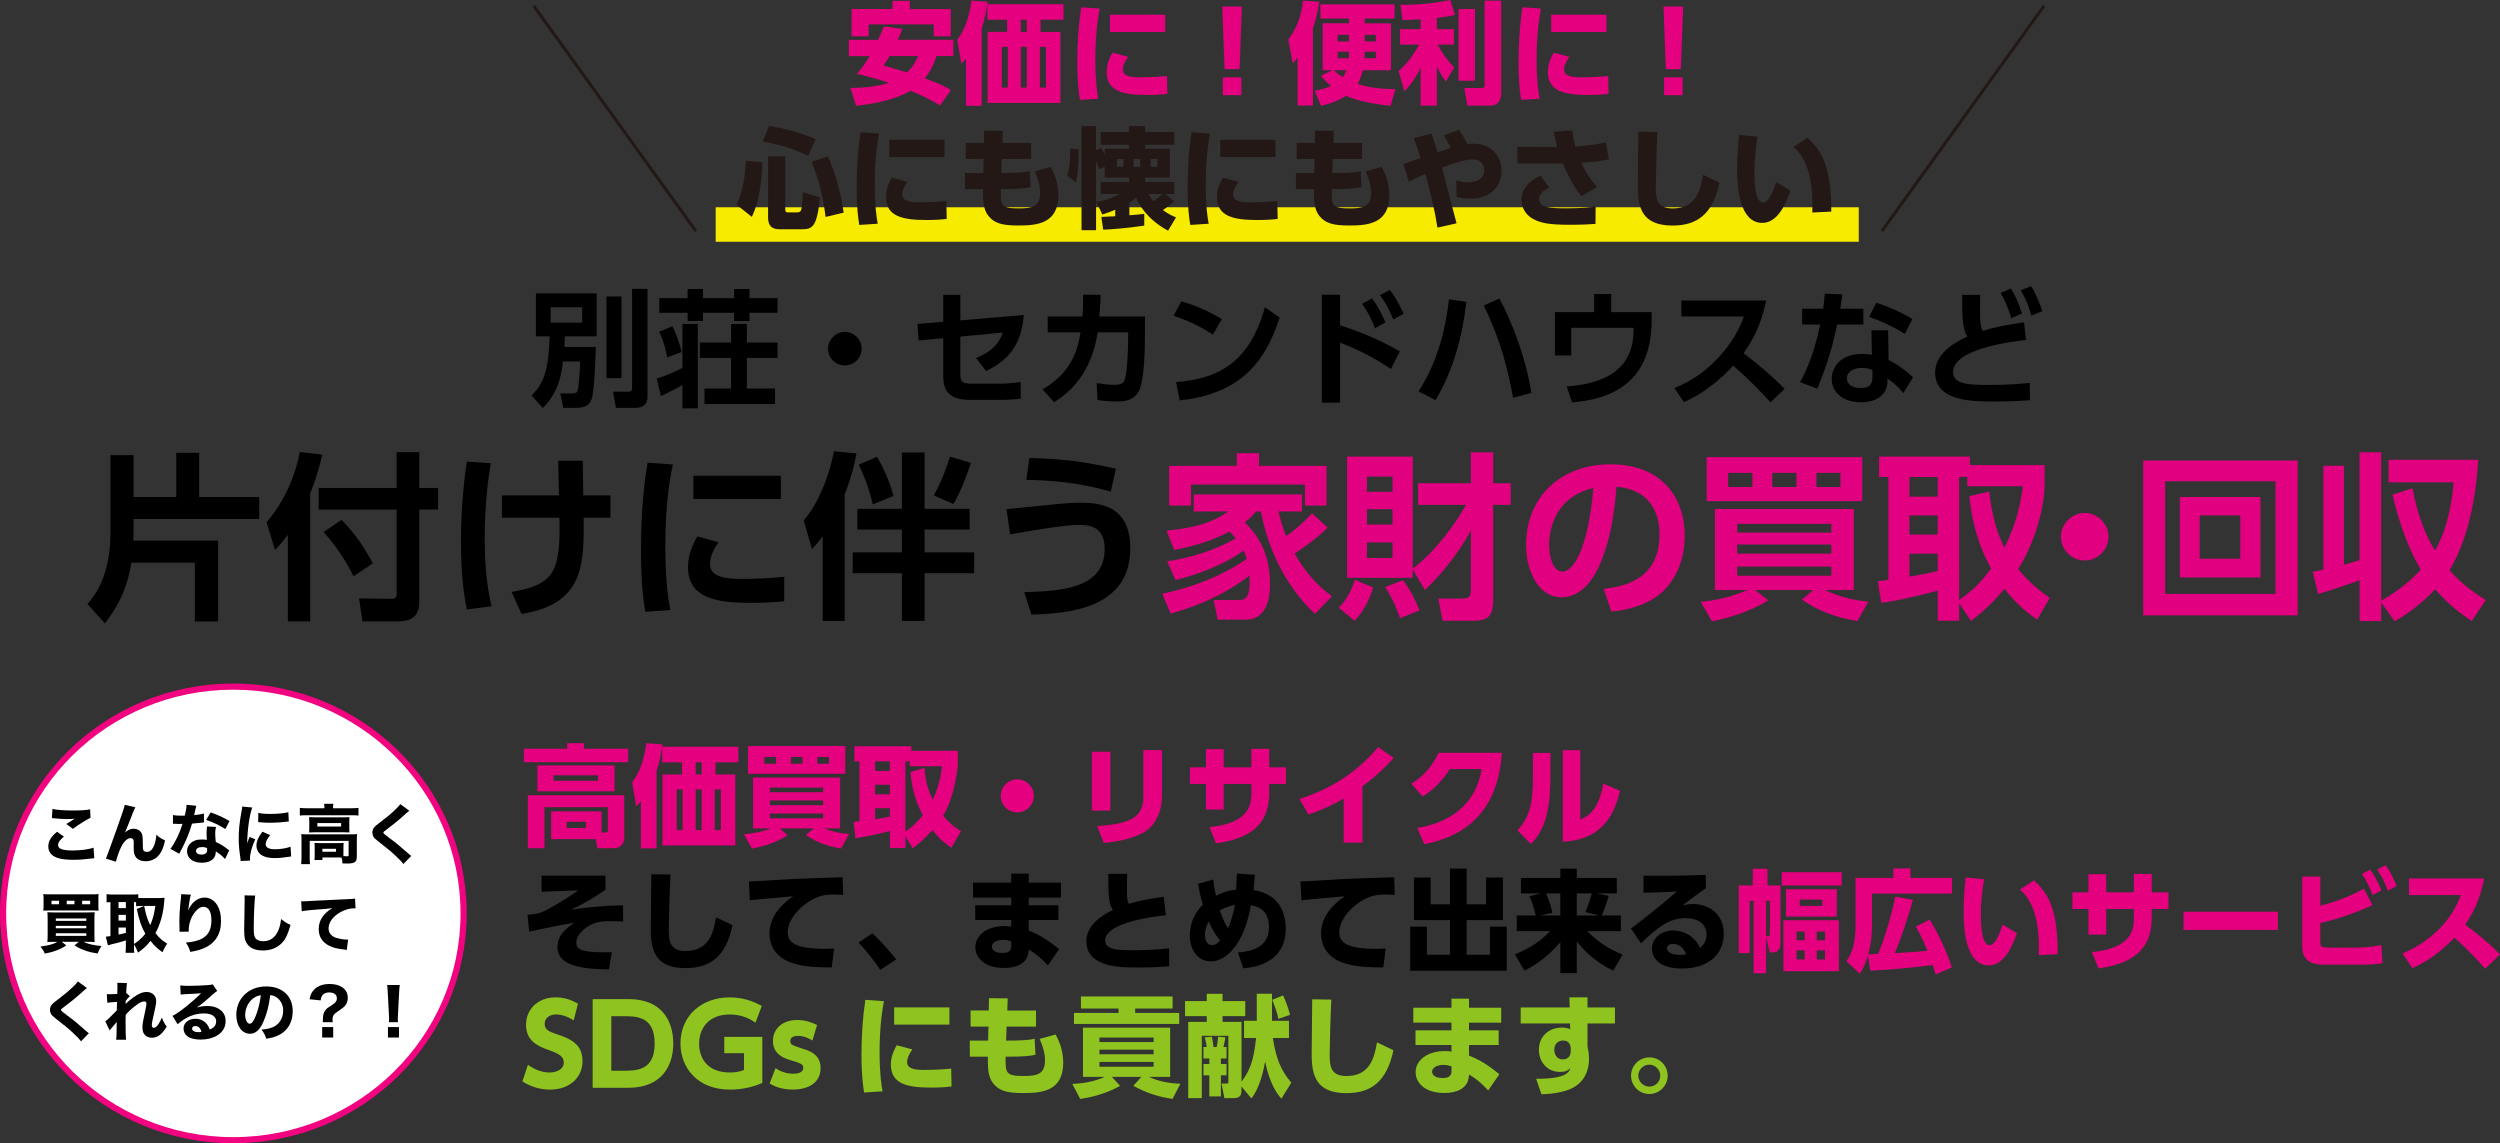 <?xml version="1.0" encoding="UTF-8"?>
<svg id="_レイヤー_1" data-name="レイヤー 1" xmlns="http://www.w3.org/2000/svg" width="810.92" height="370.85" viewBox="0 0 810.92 370.85">
  <rect x="0" y="0" width="810.92" height="370.85" fill="#333333" stroke="none"/>
  <defs>
    <style>
      .cls-1 {
        fill: #fff;
        stroke: #f0047f;
        stroke-width: 2px;
      }

      .cls-1, .cls-2 {
        stroke-miterlimit: 10;
      }

      .cls-3 {
        fill: #e4007f;
      }

      .cls-2 {
        fill: none;
        stroke: #231815;
      }

      .cls-4 {
        fill: #231815;
      }

      .cls-5 {
        fill: #8fc31f;
      }

      .cls-6 {
        fill: #e1007f;
      }

      .cls-7 {
        fill: #f7eb00;
      }
    </style>
  </defs>
  <g>
    <path class="cls-3" d="M203.77,247.24h-33.85v-4.37h14.06v-1.79h5.47v1.79h14.31v4.37ZM178.76,272.18v-9.02h16.39v6.87h1.29c.46,0,.72-.14.72-.82v-7.37h-20.54v13.28h-5.4v-17.18h31.27v13.67c0,2.58-1.72,3.51-3.26,3.51h-5.44l-.57-2.93h-14.46ZM199.33,256.68h-25.01v-8.41h25.01v8.41ZM193.96,251.49h-14.38v1.75h14.38v-1.75ZM190.06,266.56h-6.23v2h6.23v-2Z"/>
    <path class="cls-3" d="M212.96,275.18h-5.08v-15.28c-.5.61-.71.86-1.5,1.65l-1.36-7.8c1.15-1.54,3.61-4.83,4.62-12.67l5.26.36c-.46,3.4-.93,5.51-1.93,8.7v25.05ZM239.51,247.27h-7.44v3.94h6.44v23.04h-23.62v-23.04h6.33v-3.94h-6.4v-5.05h24.69v5.05ZM221.44,256.07h-1.93v13.2h1.93v-13.2ZM227.6,247.27h-1.93v3.94h1.93v-3.94ZM227.6,256.07h-1.93v13.2h1.93v-13.2ZM233.82,256.07h-1.97v13.2h1.97v-13.2Z"/>
    <path class="cls-3" d="M272.86,275.22c-4.15-.61-7.69-1.86-11.45-4.33l2.5-2.18h-10.99l2.58,2.22c-4.37,2.83-9.27,3.9-11.59,4.33l-2.61-4.69c3.22-.18,6.41-.93,8.77-1.86h-5.8v-16.5h28.23v16.5h-5.15c2.79,1.11,5.08,1.61,8.09,1.79l-2.58,4.72ZM274.19,241.98v9.02h-31.56v-9.02h31.56ZM247.92,245.55v2.18h3.83v-2.18h-3.83ZM249.75,256.97h17.25v-1.5h-17.25v1.5ZM249.75,261.19h17.25v-1.54h-17.25v1.54ZM249.75,263.88v1.57h17.25v-1.57h-17.25ZM256.55,245.55v2.18h3.76v-2.18h-3.76ZM265.13,245.55v2.18h3.76v-2.18h-3.76Z"/>
    <path class="cls-3" d="M308.57,274.97c-1.29-.86-3.54-2.4-6.08-5.69-2.75,3.04-5.01,4.79-6.44,5.9l-2.36-3.9v3.79h-5.04v-5.51c-1.9.54-7.19,1.75-11.16,2.33l-.61-5.33c.57,0,.72-.04,1.9-.14v-19.46h-1.65v-4.9h18.46v1.47h15.1v5.05c-.72,5.58-2.15,11.7-4.76,16.03,2.65,3.15,4.76,4.37,5.8,4.97l-3.15,5.4ZM283.88,246.95v3.11h4.76v-3.11h-4.76ZM283.88,254.54v3.11h4.76v-3.11h-4.76ZM288.64,262.16h-4.76v3.58c1.18-.18,3.08-.5,4.76-.86v-2.72ZM299.91,249.06c.07,1.86.32,5.58,2.65,10.34.89-1.83,2.33-5.15,3.01-10.84h-10.48v-1.61h-1.4v22.79c3.33-2.36,5.01-4.47,5.65-5.3-1.75-3.29-3.54-7.73-4.01-14.03l4.58-1.36Z"/>
    <path class="cls-3" d="M335.34,258.15c0,2.93-2.36,5.37-5.37,5.37s-5.37-2.4-5.37-5.37,2.47-5.37,5.37-5.37,5.37,2.36,5.37,5.37Z"/>
    <path class="cls-3" d="M360.17,262.94h-6.01v-19.11h6.01v19.11ZM376.92,258.11c0,5.37-2.25,10.05-6.55,12.24-3.15,1.61-7.3,2.61-12.34,3.08l-2.15-5.47c9.84-.72,14.99-2.36,14.99-9.38v-15.28h6.05v14.81Z"/>
    <path class="cls-3" d="M417.14,248.88v5.4h-5.44v3.01c0,10.13-6.15,14.71-17.28,16.28l-2.11-5.29c12.85-1.29,13.6-7.19,13.6-11.02v-2.97h-8.98v8.3h-5.76v-8.3h-5.19v-5.4h5.19v-5.9h5.76v5.9h8.98v-5.98h5.8v5.98h5.44Z"/>
    <path class="cls-3" d="M441.93,273.32h-6.08v-14.28c-5.37,3.11-9.38,4.44-11.45,5.15l-2.86-5.05c7.41-2.4,17.17-6.8,25.48-16.82l5.04,3.54c-2.43,2.68-5.04,5.4-10.13,9.2v18.25Z"/>
    <path class="cls-3" d="M459.68,268.56c6.8-1.11,18.57-4.79,20.9-19.11h-10.27c-2.04,3.15-4.69,6.33-8.87,8.95l-3.65-4.19c4.4-2.68,7.01-6.12,8.8-10.02h20.57c-1.4,21.65-14.92,27.66-25.15,29.63l-2.33-5.26Z"/>
    <path class="cls-3" d="M502.91,252.25c0,12.09-2.54,17.82-6.37,21.5l-4.33-4.4c3.83-4.19,5.01-8.55,5.01-16.6v-8.52h5.69v8.02ZM512.6,265.84c2.29-1.07,6.01-2.86,7.44-11.67l5.44,2.33c-1.5,6.33-4.87,15.96-18.57,16.5v-29.66h5.69v22.51Z"/>
    <path d="M196.39,284.03v4.58c-1.86,1.29-6.44,4.33-11.24,6.48,4.22-.61,9.05-1.29,16.92-1.43l.07,5.22c-1.32-.04-2.65-.07-3.68-.07-3.15,0-4.19.14-5.69.68-3.15,1.15-5.83,3.83-5.83,6.26,0,1.57.72,2.86,6.19,3.08,2.75.11,3.94.07,5.33.04l-.93,5.58c-6.23-.14-16.71-.36-16.71-7.23,0-4.15,3.22-6.37,5.58-7.98-3.76.68-9.2,1.68-14.74,2.97l-.57-5.44c3.04-.36,3.87-.47,5.47-1.25,1.07-.54,5.62-2.9,11.02-6.73l-11.92.46v-5.22h20.72Z"/>
    <path d="M217.47,283.67c-.29,5.12-.54,16.71-.54,17.89,0,3.97.5,6.91,5.47,6.91,7.91,0,9.09-6.55,9.88-10.91l5.33,2.54c-2.18,10.41-7.48,13.92-15.21,13.92-9.73,0-11.31-5.51-11.31-12.63,0-2.83.14-15.28.18-17.82l6.19.11Z"/>
    <path d="M273.51,290.26c-1.11-.07-2.11-.11-2.9-.11-1.18,0-3.01.07-4.29.47-5.08,1.5-10.81,6.76-10.81,11.81,0,3.36,2.68,5.33,11.84,5.33,1.68,0,2.5-.07,3.22-.11l-.79,6.16c-4.26-.04-7.76-.11-11.56-1.07-7.55-1.9-8.62-7.19-8.62-9.95,0-4.87,3.15-9.02,7.66-12.06-3.18.25-11.31.97-14.03,1.32l-.32-6.15c2.33-.04,3.4-.11,7.55-.39,7.62-.5,14.56-.72,22.86-.97l.18,5.72Z"/>
    <path d="M285.53,314.59c-1.68-2.54-4.08-5.69-7.05-8.87l4.47-2.97c2.61,2.29,6.05,6.26,7.76,8.44l-5.19,3.4Z"/>
    <path d="M344.14,286.32v4.83h-10.45v2.5h9.62v4.76h-9.62v3.44c4.79,1.82,8.44,4.9,9.84,6.05l-3.61,5.26c-2.25-2.47-4.04-3.86-6.23-5.19l-.07.75c-.39,3.97-4.19,5.26-7.87,5.26-6.73,0-9.38-3.58-9.38-6.73,0-3.76,3.61-6.87,9.52-6.87,1,0,1.47.07,2.11.18v-2.15h-11.67v-4.76h11.67v-2.5h-12.38v-4.83h12.38v-2.93h5.69v2.93h10.45ZM328,305.32c-.54-.18-1.5-.46-2.68-.46-1.97,0-3.61.89-3.61,2.22,0,.43.32,2.04,3.4,2.04,1.32,0,2.9-.25,2.9-2.22v-1.57Z"/>
    <path d="M378.17,296.88c-6.26.57-19.68,2.86-19.68,8.12,0,3.08,3.9,3.22,9.16,3.22,2.11,0,6.44-.04,11.56-.61l.04,5.83c-1.93.14-5.12.39-10.02.39-5.69,0-16.85,0-16.85-8.52,0-4.97,4.58-8.23,8.62-10.16-.61-.86-.97-1.68-1.18-3.18-.32-2.18-.32-5.58-.32-8.52h6.12c-.04,1.29-.07,2.29-.07,4.76,0,2.93,0,3.9.64,4.97,2.5-.79,5.22-1.43,11.27-2.29l.72,5.98Z"/>
    <path d="M393.52,285.29c.29,2.43.5,3.54.89,5.26.64-.32,3.18-1.65,6.55-1.93.18-3.65.21-4.04.25-5.26l5.83.39c-.21,3.04-.29,3.72-.43,4.97,9.09,1.4,10.45,8.55,10.45,12.45,0,11.7-11.13,12.7-13.78,12.92l-1.72-5.15c6.19-.43,10.05-2.72,10.05-8.23,0-3.97-1.72-6.4-5.87-7.08-2.11,12.31-7.8,18.21-12.99,18.21-3.97,0-6.8-3.43-6.8-8.41,0-2.29.54-6.41,4.22-9.95-.61-2.04-.97-3.51-1.54-6.8l4.87-1.4ZM392.09,298.88c-.75,1.29-1.25,2.83-1.25,4.47,0,1,.36,3.22,2.33,3.22,1.04,0,1.72-.54,2.65-1.5-.32-.32-2.15-2.36-3.72-6.19ZM400.6,293.51c-1.11.25-2.93.64-4.94,1.79.39,1.11,1.36,3.94,2.72,5.83.54-1.22,1.57-4.26,2.22-7.62Z"/>
    <path d="M452.42,290.26c-1.11-.07-2.11-.11-2.9-.11-1.18,0-3.01.07-4.29.47-5.08,1.5-10.81,6.76-10.81,11.81,0,3.36,2.68,5.33,11.84,5.33,1.68,0,2.5-.07,3.22-.11l-.79,6.16c-4.26-.04-7.76-.11-11.56-1.07-7.55-1.9-8.62-7.19-8.62-9.95,0-4.87,3.15-9.02,7.66-12.06-3.18.25-11.31.97-14.03,1.32l-.32-6.15c2.33-.04,3.4-.11,7.55-.39,7.62-.5,14.56-.72,22.86-.97l.18,5.72Z"/>
    <path d="M464.05,284.64v8.69h6.3v-11.59h5.4v11.59h6.3v-8.69h5.44v13.81h-11.74v11.24h7.55v-9.12h5.44v14.31h-31.31v-14.31h5.4v9.12h7.51v-11.24h-11.7v-13.81h5.4Z"/>
    <path d="M499.76,289.79h-6.41v-5.01h12.77v-3.01h5.33v3.01h12.99v5.01h-6.48l3.83.79c-.14.54-1,3.72-2.25,6.37h6.23v5.08h-10.91c3.61,3.61,6.76,5.65,11.45,7.62l-3.01,5.19c-5.72-2.68-9.34-6.33-11.84-9.45v10.27h-5.33v-10.02c-4.65,5.22-8.37,7.58-11.67,9.2l-3.08-5.3c3.44-1.36,7.48-3.36,11.41-7.51h-10.81v-5.08h6.19c-.61-2.33-1.15-4.44-2.08-6.26l3.65-.89ZM499.61,296.95h6.51v-7.16h-4.65c.57,1.18,1.61,3.9,2.08,6.3l-3.94.86ZM514.25,295.84c.86-1.86,1.86-5.26,2.08-6.05h-4.87v7.16h7.3l-4.51-1.11Z"/>
    <path d="M553.29,288.15c-.97.64-2.58,1.75-7.51,5.47.97-.18,2.11-.39,3.33-.39,4.11,0,10.02,2.29,10.02,9.73,0,6.91-5.47,11.2-13.45,11.2s-9.84-3.83-9.84-6.44c0-3.29,2.93-5.9,6.94-5.9,3.72,0,7.23,2.25,8.66,5.69,2.11-1.68,2.11-3.97,2.11-4.4,0-3.51-2.93-5.3-6.76-5.3-5.51,0-9.27,3.18-14.53,8.16l-3.22-4.79c7.12-5.3,12.95-10.34,14.85-12.02-3.29.21-4.79.29-10.77.43v-5.55c3.94.04,10.81.11,20.18-.25v4.37ZM542.66,306.15c-.89,0-1.93.46-1.93,1.4,0,2.04,3.22,2.18,4.29,2.18.97,0,1.5-.11,1.93-.18-.89-2.11-2.29-3.4-4.29-3.4Z"/>
    <path class="cls-3" d="M572.86,315.7h-4.04v-23.51h-1.29v16.96h-3.54v-21.93h4.54v-5.44h4.79v5.44h4.22v18.79c0,.64,0,2.93-2.54,2.93h-1l-1.14-5.15v11.92ZM572.86,303.68c1.11,0,1.22,0,1.22-.89v-10.59h-1.22v11.49ZM597.41,287.25h-19.47v-4.33h19.47v4.33ZM596.48,315.02h-18v-16.53h18v16.53ZM595.8,297.31h-16.5v-8.87h16.5v8.87ZM585.38,302.17h-2.61v2.83h2.61v-2.83ZM585.38,308.26h-2.61v2.97h2.61v-2.97ZM591.11,291.8h-7.33v2.04h7.33v-2.04ZM591.97,302.17h-2.68v2.83h2.68v-2.83ZM591.97,308.26h-2.68v2.97h2.68v-2.97Z"/>
    <path class="cls-3" d="M627.86,316.09c-.5-1.68-.64-2.11-.97-3.08-4.29.61-11.56,1.43-20.25,1.86l-.72-4.97c-1.04,3.58-2,4.94-2.68,5.94l-4.33-4.04c1.86-2.79,2.97-5.55,2.97-12.06v-14.96h12.27v-3.08h5.55v3.08h13.49v5.08h-25.98v10.05c0,2.25-.07,5.51-1.22,9.66.57-.04.82-.04,3.22-.18,1.97-4.51,4.54-13.28,5.55-18.54l5.73,1.04c-1.43,5.15-3.83,12.7-5.9,17.25,5.44-.29,7.01-.39,10.63-.75-1.75-4.29-3.04-6.48-3.83-7.84l4.51-2.25c2.93,4.54,5.76,10.91,7.23,15.49l-5.26,2.29Z"/>
    <path class="cls-3" d="M643.57,285.21c-.39,2.47-1.04,6.66-1.04,11.31,0,3.04.14,10.05,2.86,10.05,1.75,0,3.26-3.76,4.22-6.66l4.62,2.79c-1.83,5.4-4.65,10.45-9.12,10.45-7.26,0-8.19-11.02-8.19-17.46,0-4.08.43-8.62.68-11.06l5.98.57ZM661.31,309.8c.21-5.8-.04-16.25-6.12-21.25l4.58-3c4.69,4.47,7.69,9.2,7.69,23.97l-6.15.29Z"/>
    <path class="cls-3" d="M703.39,289.44v5.4h-5.44v3.01c0,10.13-6.15,14.71-17.28,16.28l-2.11-5.29c12.85-1.29,13.6-7.19,13.6-11.02v-2.97h-8.98v8.3h-5.76v-8.3h-5.19v-5.4h5.19v-5.9h5.76v5.9h8.98v-5.98h5.8v5.98h5.44Z"/>
    <path class="cls-3" d="M738.89,295.73v5.9h-30.63v-5.9h30.63Z"/>
    <path class="cls-3" d="M752.63,293.8c2.79-.75,8.34-2.29,14.17-5.55l2.75,5.33c-5.44,2.5-11.09,4.51-16.92,5.8v6.01c0,1.79.39,1.97,2.58,1.97h9.34c2.33,0,5.55-.29,7.91-.82l.36,5.87c-2.11.36-4.33.5-6.48.5h-12.27c-2.4,0-7.3-.11-7.3-5.8v-22.76h5.87v9.45ZM768.8,282.06c1.68,2.25,2.72,4.54,3.65,6.73l-2.86,1.54c-1.11-2.86-1.86-4.44-3.47-6.87l2.68-1.4ZM773.81,280.63c1.54,2.08,2.33,3.79,3.61,6.76l-2.9,1.54c-1-2.79-1.83-4.44-3.4-6.87l2.68-1.43Z"/>
    <path class="cls-3" d="M805.77,284.93c-1.36,7.44-4.04,11.92-6.16,14.96,4.65,3.51,7.19,5.58,11.31,9.66l-4.79,4.69c-2-2.22-5.33-6.01-10.02-10.09-2.25,2.36-7.01,7.05-13.6,9.88l-3.22-4.76c4.69-1.97,8.8-4.72,12.31-8.37,3.29-3.43,5.19-6.76,6.62-10.56h-16.82v-5.4h24.37Z"/>
    <path class="cls-5" d="M186.09,330.99c-2-1.29-3.94-1.93-5.69-1.93-2.33,0-3.72,1.32-3.72,3.01,0,1.9,1.29,2.5,3.65,3.29,5.01,1.65,8.62,3.43,8.62,8.87,0,5.12-4.04,9.2-10.52,9.2-3.26,0-6.19-.9-8.98-2.65l1.79-5.4c2.4,1.72,4.79,2.5,6.98,2.5,2.47,0,4.65-1.11,4.65-3.22,0-1.86-1.36-2.83-4.76-4.01-4.08-1.4-7.48-3.26-7.48-8.27s3.86-8.87,9.59-8.87c3.01,0,5.26.93,7.26,2.04l-1.4,5.44Z"/>
    <path class="cls-5" d="M192.24,324.08h11.77c10.38,0,14.38,6.8,14.38,14.38s-4.04,14.38-14.56,14.38h-11.59v-28.77ZM198.29,347.31h3.9c4.22,0,10.16,0,10.16-8.84s-5.98-8.84-9.98-8.84h-4.08v17.68Z"/>
    <path class="cls-5" d="M245.06,331.74c-.89-.64-3.76-2.68-8.34-2.68-6.87,0-9.95,4.54-9.95,9.48,0,3.83,1.93,9.34,10.02,9.34,2.36,0,3.61-.46,4.54-.82v-5.44h-6.4v-5.3h12.34v14.96c-3.01,1.29-6.48,2.15-10.48,2.15-10.77,0-16.07-7.3-16.07-14.99,0-8.91,6.8-14.92,15.96-14.92,3.79,0,7.08.93,10.41,2.79l-2.04,5.44Z"/>
    <path class="cls-5" d="M263.52,337.5c-.61-.36-2.4-1.5-4.72-1.5-1.5,0-2.47.57-2.47,1.72s.64,1.36,4.65,2.65c2.5.79,5.19,2.18,5.19,6.12,0,4.87-4.19,6.94-9.05,6.94-2.04,0-4.79-.36-7.48-1.97l1.9-4.97c1.5.97,3.33,1.79,5.8,1.79s3.22-.97,3.22-1.86c0-1.25-.71-1.47-4.51-2.65-2.83-.86-5.33-2.43-5.33-6.19s2.97-6.73,7.87-6.73c2.29,0,4.37.61,6.44,1.61l-1.5,5.04Z"/>
    <path class="cls-5" d="M286.71,324.76c-.39,2.08-1.4,7.66-1.4,16.46,0,7.16.64,11.09.97,12.77l-5.98.39c-.32-1.86-.86-5.3-.86-12.17,0-6.01.36-11.95,1.25-17.89l6.01.43ZM295.94,340.4c-1.22,1.65-1.72,3.11-1.72,4.04,0,2.33,2.65,2.61,5.8,2.61,1.11,0,5.44-.07,8.52-.43l.11,5.8c-1.36.18-3.36.36-6.55.36-7.59,0-13.13-1.07-13.13-7.44,0-1.25.18-3.4,1.9-6.3l5.08,1.36ZM307.96,326.77v5.58h-17.93v-5.58h17.93Z"/>
    <path class="cls-5" d="M336.05,327.77v5.22h-9.55l-.14,4.54h.61c3.29,0,6.76-.07,8.62-.61l.29,5.19c-1.5.43-4.47.64-8.87.64h-.82c-.11,5.44.11,6.26,5.87,6.26,4.01,0,6.91-.39,6.91-5.05,0-2.5-.86-4.94-1.75-6.98l5.19-1.43c.68,1.29,2.47,4.62,2.47,9.12,0,9.45-7.19,9.88-13.1,9.88-4.69,0-7.01-.61-8.8-2.25-2.33-2.15-2.61-4.79-2.54-9.55h-5.87v-5.22h5.94l.11-4.54h-5.8v-5.22h5.9l.07-3.97,6.08.04-.14,3.94h9.34Z"/>
    <path class="cls-5" d="M380.35,356.43c-4.51-.57-8.8-2.04-12.74-4.22l2.61-2.9h-9.55l2.65,2.9c-4.69,2.72-10.02,3.83-12.92,4.26l-2.58-4.87c2.93-.18,6.58-.5,10.48-2.29h-7.01v-15.96h28.27v15.96h-6.91c3.22,1.47,6.69,2.11,10.23,2.22l-2.54,4.9ZM380.35,327.13h-12.13v1.43h14.28v3.58h-34.14v-3.58h14.46v-1.43h-12.2v-3.9h29.73v3.9ZM374.2,336.54h-17.57v1.47h17.57v-1.47ZM374.2,340.47h-17.57v1.5h17.57v-1.5ZM374.2,344.45h-17.57v1.57h17.57v-1.57Z"/>
    <path class="cls-5" d="M412.88,336.68c.93,6.33,2.58,10.59,5.98,14.49l-3.22,5.22c-1.11-1.29-3.58-4.15-5.29-12.02-.29,1.61-1.4,8.09-4.44,11.92l-3.22-3.86v1.04c0,1.57-.21,2.72-2.61,2.72h-2.93l-.93-4.72h1.68c.54,0,.54-.29.54-.57v-14.92h-8.62v20.22h-4.4v-24.73h6.01v-1.86h-7.05v-4.9h7.05v-2.36h5.12v2.36h7.37v4.9h-7.37v1.86h6.16v19.39c2.68-3.61,3.94-6.66,4.72-14.17h-3.9v-5.58h4.12v-8.77h4.94v8.77h5.51v5.58h-5.19ZM390.37,339.61h1.04c-.14-1.14-.32-2.11-.64-3.11l2.29-.25c.29,1.04.43,2.29.57,3.36h1c.14-.46.32-1.32.47-3.36l2.36.25c-.14,1.25-.54,2.79-.61,3.11h1v3.72h-1.83v1.79h1.83v3.69h-1.83v6.83h-3.76v-6.83h-1.9v-3.69h1.9v-1.79h-1.9v-3.72ZM416.21,322.87c1.43,3.22,2,5.37,2.22,6.3l-3.76,1.32c-.39-1.93-1.04-3.83-2-6.19l3.54-1.43Z"/>
    <path class="cls-5" d="M431.84,324.23c-.29,5.12-.54,16.71-.54,17.89,0,3.97.5,6.91,5.47,6.91,7.91,0,9.09-6.55,9.88-10.91l5.33,2.54c-2.18,10.41-7.48,13.92-15.21,13.92-9.73,0-11.31-5.51-11.31-12.63,0-2.83.14-15.28.18-17.82l6.19.11Z"/>
    <path class="cls-5" d="M486.95,326.88v4.83h-10.45v2.5h9.62v4.76h-9.62v3.43c4.79,1.83,8.44,4.9,9.84,6.05l-3.61,5.26c-2.25-2.47-4.04-3.87-6.23-5.19l-.07.75c-.39,3.97-4.19,5.26-7.87,5.26-6.73,0-9.38-3.58-9.38-6.73,0-3.76,3.61-6.87,9.52-6.87,1,0,1.47.07,2.11.18v-2.15h-11.67v-4.76h11.67v-2.5h-12.38v-4.83h12.38v-2.93h5.69v2.93h10.45ZM470.81,345.88c-.54-.18-1.5-.46-2.68-.46-1.97,0-3.61.89-3.61,2.22,0,.43.32,2.04,3.4,2.04,1.32,0,2.9-.25,2.9-2.22v-1.58Z"/>
    <path class="cls-5" d="M523.84,326.8v5.19h-8.91v7.37c.25,1.22.5,2.68.5,4.08,0,3.61-1.36,7.66-5.9,9.73-2.36,1.07-5.87,1.68-9.52,1.79l-1.75-5.04c9.8.07,10.66-2.15,11.13-3.44-1.04.97-1.9,1.22-3.4,1.22-4.19,0-6.83-3.36-6.83-7.16,0-4.51,3.36-7.23,7.48-7.23,1.22,0,1.9.21,2.68.54l-.04-1.86h-16.03v-5.19h15.92l-.11-3.29h5.87v3.29h8.91ZM509.49,339.87c-.14-.79-.36-2.36-2.5-2.36-1.47,0-2.83,1.04-2.83,3.01,0,.97.46,3.11,2.79,3.11,1.61,0,2.54-1.07,2.54-2.61v-1.14Z"/>
    <path class="cls-5" d="M540.94,348.92c0,3.26-2.68,5.94-5.94,5.94-3.29.04-5.94-2.68-5.94-5.94s2.68-5.94,5.94-5.94,5.94,2.61,5.94,5.94ZM531.42,348.92c0,1.93,1.61,3.54,3.58,3.54s3.54-1.61,3.54-3.54-1.61-3.58-3.54-3.58-3.58,1.57-3.58,3.58Z"/>
  </g>
  <ellipse class="cls-1" cx="75.69" cy="296.28" rx="74.69" ry="73.57"/>
  <g>
    <path d="M20.72,271.39c-1.28,1.03-1.88,1.9-1.88,2.72,0,1.21,1.44,1.76,4.71,1.76,2.57,0,5.4-.38,6.8-.92l.23,3.43q-.5.02-1.88.19c-1.86.25-3.2.33-4.73.33-2.51,0-4.33-.23-5.5-.69-1.88-.71-2.8-1.92-2.8-3.64s.86-3.18,2.84-4.77l2.22,1.59ZM17.01,262.38c1.28.33,3.7.52,6.76.52,2.53,0,4.35-.13,5.48-.38l.1,2.76c-1.25.56-3.7,2.09-5.71,3.58l-2.13-1.59c.73-.48,2.16-1.36,2.76-1.72-.98.11-1.44.13-2.38.13-1.42,0-3.14-.1-4.33-.25-.44-.06-.46-.06-.73-.06l.19-2.99Z"/>
    <path d="M43.91,261.85c-.31.61-.33.65-.84,1.88q-.1.27-1.02,2.61l-1.49,3.7c1.02-.9,1.8-1.23,2.82-1.23.96,0,1.88.44,2.36,1.13.33.48.5,1.07.54,1.99.02.4.04.9.04,1.88,0,1.63.06,1.92.38,2.22.19.19.54.29.96.29.98,0,1.78-.71,2.32-2.07.38-.94.67-2.28.75-3.49.92.86,1.4,1.17,2.8,1.82-.4,1.99-.94,3.37-1.78,4.54-1.05,1.42-2.68,2.24-4.5,2.24-1.34,0-2.36-.38-3.01-1.11-.63-.73-.88-1.59-.88-3.1,0-.12,0-.86.02-1.55v-.21c0-.54-.04-.82-.15-1.07-.13-.29-.44-.46-.84-.46-1.07,0-2.18,1.03-3.08,2.84-.65,1.28-1.42,3.47-1.71,4.81l-3.24-1q.33-.71,3.85-10.58c1.69-4.79,2.11-6.05,2.24-6.86l3.43.77Z"/>
    <path d="M63.68,261.37q-.08.21-.29,1.13c-.04.19-.15.65-.29,1.38q-.08.31-.12.52c1.36-.12,2.41-.29,3.16-.54l.06,2.89c-.23.02-.31.02-.65.08-.73.1-1.59.19-3.26.33-.82,2.64-1.32,4-2.28,6.07-.48,1.03-.67,1.4-1.46,2.91q-.27.52-.4.79l-2.87-1.59c1.51-1.99,2.93-4.92,3.93-8.1q-.63,0-1.13.02h-.25q-.23,0-.94-.04h-.79v-2.84c.75.15,1.67.21,2.93.21.12,0,.52-.02.92-.04.38-1.57.54-2.59.57-3.49l3.18.31ZM72.97,278.63c-.65-.79-1.82-1.76-2.97-2.45-.02.98-.21,1.61-.71,2.24-.73.9-2.16,1.42-3.87,1.42-2.87,0-4.75-1.49-4.75-3.72,0-1.59,1-2.93,2.66-3.51.63-.23,1.28-.31,2.24-.31.61,0,.96.04,1.53.13-.08-.84-.1-1.42-.1-2.03,0-.94.04-1.55.17-2.32l2.91.15c-.23.84-.27,1.21-.27,2.07,0,.94.04,1.67.19,2.82,1.32.59,2.13,1.05,3.16,1.82.27.19.46.33.82.63q.19.15.36.27l-1.34,2.8ZM65.5,274.76c-1.15,0-1.92.5-1.92,1.23s.65,1.21,1.76,1.21c1.26,0,1.86-.52,1.86-1.55,0-.19-.02-.59-.04-.59-.65-.23-1.07-.31-1.65-.31ZM73.09,268.92c-1.9-1.23-3.81-2.13-6.23-2.97l1.49-2.43c2.51.9,4.18,1.67,6.09,2.8l-1.34,2.59Z"/>
    <path d="M81.83,261.92c-.92,2.49-1.59,7.2-1.65,11.63q.27-.82.38-1.07l.4-1,1.84.75c-1.11,2.43-1.72,4.64-1.72,6.3,0,.21,0,.31.02.61l-3.03.15c-.02-.38-.04-.54-.1-1.02-.4-2.66-.54-4.35-.54-6.38,0-2.59.25-5.12.82-8.18.25-1.3.27-1.49.33-2.09l3.26.31ZM87.63,270.89c-.98,1.23-1.46,2.18-1.46,2.95,0,1.05,1.07,1.63,2.99,1.63,1.82,0,3.64-.29,5.08-.82l.21,3.16c-.33.04-.46.06-.92.12-1.84.29-2.95.4-4.39.4-2.66,0-4.39-.63-5.33-1.95-.4-.56-.63-1.36-.63-2.13,0-1.32.65-2.82,1.95-4.48l2.51,1.11ZM83.78,263.65c1.03.27,2.11.36,4.02.36,2.3,0,4.39-.21,5.73-.56l.15,3.03c-.19,0-.21,0-.44.02-1.71.23-3.81.38-5.54.38-1.32,0-2.07-.04-3.37-.17-.1-.02-.27-.02-.58-.04l.04-3.01Z"/>
    <path d="M105.23,261.98c0-.44-.04-.82-.1-1.25h3.01c-.08.44-.12.82-.12,1.25v.19h6.02c.96,0,1.53-.04,2.24-.12v2.49c-.69-.08-1.21-.1-2.22-.1h-14.6c-.98,0-1.51.02-2.2.1v-2.49c.67.08,1.36.12,2.34.12h5.63v-.19ZM111.38,276.83c0,.23,0,.33.02.86.56.04.84.06,1.11.06.46,0,.57-.08.57-.44v-4.56h-12.62v5.17c0,1.17.02,1.67.1,2.38h-2.89c.08-.48.13-1.38.13-2.38v-5.46c0-.67-.02-1.28-.08-1.9.69.06,1.32.08,2.24.08h13.77c1,0,1.53-.02,2.09-.08-.06.61-.08,1.13-.08,1.88v5.04c0,1.23-.1,1.67-.5,2.03-.44.42-1.19.59-2.64.59-.36,0-.69,0-1.53-.04,0-.75-.08-1.25-.29-1.9-.44-.02-.67-.02-.98-.02h-5.21v.82h-2.59c.06-.42.08-.88.08-1.69v-2.55c0-.57-.02-.92-.06-1.3.5.04.92.06,1.7.06h6.09c.82,0,1.15-.02,1.65-.06-.04.38-.06.71-.06,1.3v2.13ZM100.32,266.52c0-.65-.02-.98-.08-1.46.63.04,1.13.06,2.09.06h9.1c.88,0,1.32-.02,1.95-.06-.06.48-.08.79-.08,1.46v2.01c0,.75.02,1.03.08,1.49-.59-.04-1.11-.06-2.03-.06h-9.06c-.86,0-1.4.02-2.05.06.06-.48.08-.82.08-1.49v-2.01ZM102.93,268.09h7.72v-1.11h-7.72v1.11ZM104.57,276.27h4.43v-.94h-4.43v.94Z"/>
    <path d="M132.76,262.98q-.52.36-2.62,2.28c-1.07.98-2.7,2.26-5.04,4.04-.65.48-.75.59-.75.82q0,.29,2.03,1.76c2.03,1.49,3.31,2.53,6.38,5.25.23.21.36.31.63.52l-2.55,2.62c-.56-.79-1.28-1.55-2.74-2.89-1.53-1.42-2.16-1.92-5.44-4.48-.96-.75-1.34-1.13-1.59-1.59-.17-.36-.29-.86-.29-1.3,0-.63.27-1.3.73-1.8.29-.31.59-.56,1.86-1.53,2.32-1.76,3.45-2.72,4.85-4.06,1-.96,1.23-1.21,1.61-1.78l2.93,2.13Z"/>
    <path d="M17.62,305.5c-.9,0-1.55.02-2.26.08.06-.61.1-1.32.1-2.51v-4.73c0-1.09-.04-1.82-.1-2.43.69.04,1.09.06,2.13.06h10.92c1.19,0,1.7-.02,2.3-.06-.06.67-.08,1.26-.08,2.45v4.81c0,1.19.02,1.9.08,2.41-.67-.06-1.3-.08-2.24-.08h-1.38c1.55.73,3.28,1.15,5.86,1.36-.54.73-.82,1.23-1.28,2.41-1.97-.29-2.97-.54-4.37-1.07-1.32-.48-2.01-.84-3.12-1.55l1.36-1.15h-5.5l1.46,1.15c-1.05.73-1.76,1.11-3.12,1.61-1.36.52-2.3.77-3.85,1.05-.36-.88-.71-1.44-1.42-2.28,2.62-.33,4.25-.79,5.56-1.53h-1.07ZM31.91,293.6c0,.88.02,1.28.08,1.78-.46-.04-1.03-.06-2.13-.06h-13.7c-1.03,0-1.71.02-2.13.06.08-.52.1-.94.1-1.78v-1.7c0-.88-.02-1.25-.1-1.88.59.06,1.19.08,2.38.08h13.22c1.19,0,1.82-.02,2.36-.08-.08.61-.08.96-.08,1.88v1.7ZM19.15,292.18h-2.45v1.13h2.45v-1.13ZM18.1,298.7h9.9v-.77h-9.9v.77ZM18.1,301.11h9.9v-.79h-9.9v.79ZM18.1,303.56h9.9v-.84h-9.9v.84ZM24.15,292.18h-2.51v1.13h2.51v-1.13ZM29.25,293.31v-1.13h-2.61v1.13h2.61Z"/>
    <path d="M43.45,306.74c0,1.15.02,1.76.1,2.32h-2.84c.08-.71.12-1.4.12-2.3v-1.72c-1.63.5-3.6,1.05-4.37,1.19-.65.15-1.15.29-1.46.4l-.67-2.8c.48-.04.69-.06,1.49-.19v-11.02c-.61.02-.77.04-1.25.08v-2.66c.65.08,1.25.12,1.99.12h6.28c.88,0,1.38-.02,2.01-.1v1.21c.52.02.84.04,1.4.04h5.36c.54,0,1.19-.04,1.76-.1-.04.33-.08.77-.12,1.38-.27,3.7-1.25,7.24-2.82,10.08,1.3,1.65,2.01,2.28,3.81,3.41-.67.94-1.13,1.82-1.53,2.8-1.74-1.25-2.55-2.03-3.89-3.7-1.21,1.57-2.11,2.41-4.06,3.81-.42-1.09-.67-1.63-1.28-2.7v.44ZM38.45,294.56h2.38v-1.95h-2.38v1.95ZM38.45,298.62h2.38v-1.86h-2.38v1.86ZM38.45,303.14c1.03-.21,1.34-.27,2.38-.54v-1.74h-2.38v2.28ZM43.45,306.19c.88-.57,1.09-.71,1.61-1.15.84-.71,1.51-1.4,2.09-2.17-1.23-2.11-1.97-4.18-2.78-8.03l2.34-.98h-.54c-.98,0-1.55.02-2.03.1v-1.32q-.46-.02-.69-.02v13.58ZM46.76,293.85q.08.4.31,1.42c.38,1.78.94,3.41,1.65,4.81.79-1.69,1.3-3.6,1.67-6.23h-3.64Z"/>
    <path d="M61.94,290.17c-.31.94-.5,1.99-.92,5.17.63-1.32,1.13-2.07,1.86-2.76,1-.94,2.22-1.44,3.45-1.44,1.74,0,3.24.92,4.23,2.62.79,1.38,1.13,2.87,1.13,5.08,0,4.21-1.92,7.2-5.65,8.77-1.15.48-2.64.88-4.31,1.15-.44-1.36-.73-1.95-1.44-3.03,5.86-.46,8.28-2.57,8.28-7.22,0-2.8-.92-4.37-2.57-4.37-.75,0-1.4.31-2.09.98-1.72,1.67-2.7,4.12-2.7,6.76v.31l-2.99.04c.02-.15.02-.25.02-.33s0-.08-.02-1.19c-.02-.75-.04-1.38-.04-1.82,0-1.78.12-4.08.29-5.59.15-1.32.23-2.15.27-2.53.04-.38.04-.4.04-.73l3.16.15Z"/>
    <path d="M82.77,290.48c-.21,1.23-.46,6.82-.46,10.44,0,2.03.1,2.74.5,3.33.44.67,1.38,1.05,2.62,1.05,2.22,0,3.93-1.25,4.87-3.56.44-1.11.69-2.09.88-3.64,1.36,1.07,1.82,1.36,3.05,1.9-.84,2.99-1.49,4.41-2.57,5.63-1.61,1.78-3.72,2.68-6.4,2.68-1.55,0-2.93-.33-3.87-.94-.88-.59-1.55-1.49-1.88-2.53-.19-.67-.31-1.76-.31-2.99,0-.94.02-2.3.08-5.06.06-2.89.08-4.16.08-4.79,0-.69-.02-.98-.08-1.57l3.49.06Z"/>
    <path d="M97.72,292.34c.48.02.73.02.82.02.4,0,.52,0,3.49-.19,1.44-.1,5.04-.27,10.79-.52,1.84-.08,1.97-.1,2.34-.19l.17,3.2c-.25-.04-.31-.04-.5-.04-1.36,0-3.05.48-4.46,1.28-2.36,1.36-3.79,3.28-3.79,5.21,0,1.55.96,2.68,2.72,3.18.96.27,2.32.48,3.1.48.13,0,.27,0,.52-.02l-.44,3.39c-.27-.06-.36-.08-.73-.13-2.34-.25-3.81-.61-5.06-1.28-2.18-1.13-3.31-2.95-3.31-5.36,0-2.8,1.51-5.1,4.41-6.78-2.07.23-2.18.23-6.84.59-1.15.1-2.28.25-3.08.4l-.17-3.24Z"/>
    <path d="M28.19,320.49q-.52.36-2.62,2.28c-1.07.98-2.7,2.26-5.04,4.04-.65.48-.75.59-.75.82q0,.29,2.03,1.76c2.03,1.49,3.31,2.53,6.38,5.25.23.21.36.31.63.52l-2.55,2.62c-.56-.79-1.28-1.55-2.74-2.89-1.53-1.42-2.16-1.92-5.44-4.48-.96-.75-1.34-1.13-1.59-1.59-.17-.36-.29-.86-.29-1.3,0-.63.27-1.3.73-1.8.29-.31.59-.56,1.86-1.53,2.32-1.76,3.45-2.72,4.85-4.06,1-.96,1.23-1.21,1.61-1.78l2.93,2.13Z"/>
    <path d="M34.16,331.31c.5-.38.86-.69,1.4-1.23q2.05-2.05,2.32-2.34c.02-.33.02-.61.02-.86q.02-.54.04-1.07c0-.25,0-.4.02-.82-1.74.1-2.57.19-3.16.27l-.15-2.8c.42.04.65.04.98.04.42,0,1.7-.06,2.41-.1.04-1.13.06-1.9.06-2.34,0-.54-.02-.77-.08-1.26l3.16.06c-.08.54-.21,2.01-.25,3.2l1.19,1.09c-.38.27-.88.84-1.36,1.51v.46c0,.1,0,.12-.02.52.63-.63,1.67-1.51,2.47-2.07,1.78-1.28,3.05-1.8,4.35-1.8,1.84,0,3.1,1.19,3.1,2.95,0,.71-.12,1.44-.54,3.24-.69,3.01-.88,4.02-.88,4.6,0,.52.25.84.69.84.4,0,.9-.4,1.34-1,.48-.73.96-1.63,1.23-2.32.48,1.25.75,1.76,1.57,2.93-.73,1.15-.96,1.49-1.55,2.09-.98,1.03-2.01,1.51-3.2,1.51-.75,0-1.46-.21-1.97-.58-.79-.61-1.15-1.44-1.15-2.7,0-1.15.15-2.07.9-5.4.27-1.23.4-1.99.4-2.41,0-.44-.25-.69-.73-.69-.59,0-1.42.36-2.3,1-1.46,1.07-2.84,2.3-3.7,3.33-.04,1.03-.04,1.8-.04,2.34,0,2.89.04,4.81.15,5.75h-3.2c.1-.75.15-1.46.15-3.26,0-1.3,0-1.36.02-2.49q-.13.13-.38.46t-.77.9c-.15.19-.38.44-.65.77-.25.29-.31.38-.48.63l-1.4-2.95Z"/>
    <path d="M58.49,319.63c.77.1,1.46.15,2.72.15,1.8,0,4.39-.1,6.34-.25.82-.06,1.07-.1,1.42-.27l1.49,2.18c-.44.25-.46.25-2.09,1.69-2.17,1.95-2.84,2.49-4.54,3.68,1.19-.36,2.24-.5,3.45-.5,1.78,0,3.24.48,4.37,1.42,1.02.86,1.53,2.01,1.53,3.47,0,2.03-.98,3.66-2.87,4.75-1.4.82-3.24,1.26-5.25,1.26-1.82,0-3.37-.38-4.25-1.05-.82-.61-1.28-1.53-1.28-2.55,0-1.8,1.63-3.16,3.85-3.16,1.49,0,2.8.61,3.68,1.7.42.5.65.94.96,1.8,1.49-.61,2.09-1.4,2.09-2.72,0-1.53-1.55-2.51-3.95-2.51-3.08,0-5.94,1.19-8.54,3.51l-1.67-2.7c1.97-.94,6.34-4.41,9.29-7.36-1.72.15-2.07.17-5.15.31-.67.04-.86.04-1.49.12l-.13-2.97ZM63.36,332.81c-.63,0-1.05.33-1.05.84,0,.73.8,1.15,2.16,1.15.31,0,.4,0,.88-.1-.31-1.23-1-1.88-1.99-1.88Z"/>
    <path d="M85.43,331.43c-1.17,2.66-2.55,3.89-4.35,3.89-2.59,0-4.43-2.53-4.43-6.13,0-2.38.82-4.56,2.34-6.21,1.8-1.97,4.37-3.01,7.36-3.01,5.25,0,8.6,3.14,8.6,8.03,0,3.81-1.9,6.76-5.25,8.08-1,.4-1.84.61-3.33.86-.44-1.32-.73-1.88-1.55-2.97,1.86-.15,3.16-.48,4.14-1,1.8-.98,2.89-2.93,2.89-5.15,0-1.86-.82-3.43-2.24-4.37-.61-.4-1.11-.56-1.95-.67-.42,3.45-1.15,6.23-2.24,8.66ZM82.1,323.86c-1.59,1.23-2.57,3.26-2.57,5.36,0,1.57.67,2.85,1.49,2.85.61,0,1.25-.82,1.92-2.51.77-1.86,1.42-4.5,1.67-6.74-1,.13-1.69.42-2.51,1.05Z"/>
    <path d="M104.69,331.56c.04-.44.04-.48.06-1.15,0-1.21.27-2.09.9-2.85.44-.52.59-.63,2.03-1.55.48-.29.92-.67,1.19-1,.27-.31.4-.67.4-1.15,0-1.25-.9-1.95-2.55-1.95-.98,0-1.8.38-2.24,1.05-.25.4-.36.75-.48,1.53l-3.58-.36c.29-1.53.67-2.3,1.51-3.16,1.17-1.19,2.87-1.8,5-1.8,3.58,0,5.88,1.74,5.88,4.46,0,.94-.25,1.78-.75,2.43-.42.54-1.03,1.05-2.2,1.82-1.05.67-1.36.94-1.61,1.34-.25.4-.38.88-.38,1.49,0,.23.02.48.06.86h-3.24ZM108.08,333.15v3.39h-3.58v-3.39h3.58Z"/>
    <path d="M126.17,331.56c.02-.52.04-.75.04-.98q0-.27-.06-1.51l-.36-6.88c-.04-.94-.12-1.97-.21-2.68h4.08c-.08.61-.17,1.59-.21,2.68l-.36,6.88q-.06,1.28-.06,1.53c0,.23.02.44.04.96h-2.91ZM125.84,336.54v-3.39h3.58v3.39h-3.58Z"/>
  </g>
  <line class="cls-2" x1="173.12" y1="1.9" x2="225.73" y2="74.98"/>
  <line class="cls-2" x1="663.01" y1="1.9" x2="610.4" y2="74.98"/>
  <rect class="cls-7" x="232.15" y="67.23" width="370.77" height="11.19"/>
  <g>
    <path class="cls-3" d="M292.69,9.34c-.36.97-.75,2-1.47,3.58h18.03v5.26h-5.47c-.43,1.32-1.32,4.19-3.83,7.23,5.01,1.79,7.05,2.93,8.52,3.76l-3.54,5.05c-1.65-1-4.62-2.76-9.59-4.79-1.47.93-7.01,3.86-17.68,4.87l-1.79-5.76c5.01-.07,8.84-.54,12.49-1.68-4.79-1.58-8.3-2.43-10.41-2.9.89-1.04,2.08-2.36,4.12-5.76h-6.73v-5.26h9.48c.97-2.08,1.43-3.22,1.83-4.37l6.05.79ZM276.23,2.93h13.27V.29h5.65v2.65h13.24v8.84h-5.51v-3.86h-21.11v3.86h-5.55V2.93ZM288.54,18.18c-.72,1.32-1.4,2.29-1.93,3.08,2.97.82,5.33,1.5,7.66,2.25,2.04-2.08,2.97-4.04,3.54-5.33h-9.27Z"/>
    <path class="cls-3" d="M318.42,34.31h-5.08v-15.28c-.5.61-.71.86-1.5,1.65l-1.36-7.8c1.15-1.54,3.61-4.83,4.62-12.67l5.26.36c-.46,3.4-.93,5.51-1.93,8.7v25.05ZM344.97,6.41h-7.44v3.94h6.44v23.04h-23.62V10.34h6.33v-3.94h-6.4V1.36h24.69v5.05ZM326.9,15.21h-1.93v13.2h1.93v-13.2ZM333.05,6.41h-1.93v3.94h1.93v-3.94ZM333.05,15.21h-1.93v13.2h1.93v-13.2ZM339.28,15.21h-1.97v13.2h1.97v-13.2Z"/>
    <path class="cls-3" d="M356.7,2.79c-.39,2.08-1.4,7.66-1.4,16.46,0,7.16.64,11.09.97,12.77l-5.97.39c-.32-1.86-.86-5.3-.86-12.17,0-6.01.36-11.95,1.25-17.89l6.01.43ZM365.94,18.43c-1.22,1.65-1.72,3.11-1.72,4.04,0,2.33,2.65,2.61,5.8,2.61,1.11,0,5.44-.07,8.52-.43l.11,5.8c-1.36.18-3.36.36-6.55.36-7.59,0-13.13-1.07-13.13-7.44,0-1.25.18-3.4,1.9-6.3l5.08,1.36ZM377.96,4.79v5.58h-17.93v-5.58h17.93Z"/>
    <path class="cls-3" d="M402.83,2.11l-.75,20.32h-4.87l-.75-20.32h6.37ZM396.64,25.08h6.01v5.8h-6.01v-5.8Z"/>
    <path class="cls-3" d="M420.9,18.64c-.54.72-.86,1.14-1.54,2l-1.47-7.8c2.79-3.9,4.15-7.41,4.79-12.63l5.26.36c-.29,1.79-.79,4.9-2.08,8.66v25.01h-4.97v-15.6ZM432.1,22.79h-3.08V7.55h8.55v-1.54h-9.27V1.4h24.04v4.62h-9.66v1.54h8.52v15.24h-9.16c-.57,2.29-1.22,3.69-1.65,4.44,3.72,1.25,8.3,1.72,12.27,1.65l-1.61,5.44c-1.86-.21-9.48-.97-14.42-3.26-2.54,1.61-5.04,2.54-8.12,3.26l-2.08-4.9c1.32-.21,3.11-.54,5.29-1.54-1.5-1.29-2.43-2.29-3.26-3.29l3.61-1.79ZM432.74,22.79c.72.79,1.68,1.54,2.83,2.25.21-.29.72-.97,1.14-2.25h-3.97ZM437.57,11.31h-3.69v2.11h3.69v-2.11ZM437.54,18.89c0-.32.04-1.4.04-2.11h-3.69v2.11h3.65ZM446.27,18.89v-2.11h-3.58c0,1-.04,1.36-.07,2.11h3.65ZM442.69,13.42h3.58v-2.11h-3.58v2.11Z"/>
    <path class="cls-3" d="M460.79,6.26c-3.72.21-4.65.21-5.87.25l-.64-4.94c4.72,0,10.02-.29,16.14-1.57l1.54,4.83c-1.32.32-2.25.54-5.9.97v3.65h5.55v5.01h-5.26c1.5,2.83,3.18,5.26,5.37,7.41l-2.72,4.58c-.57-.75-1.75-2.33-2.93-4.87v12.7h-5.26v-12.27c-1.68,3.44-3.22,5.4-5.26,7.66l-1.9-6.62c3.97-3.29,6.4-8.12,6.66-8.59h-6.19v-5.01h6.69v-3.18ZM478.44,2.93v23.26h-5.33V2.93h5.33ZM486.95.21v29.91c0,.82,0,4.15-3.72,4.15h-7.26l-1-5.73h5.51c.93,0,1.07-.21,1.07-.93V.21h5.4Z"/>
    <path class="cls-3" d="M499.83,2.79c-.39,2.08-1.4,7.66-1.4,16.46,0,7.16.64,11.09.97,12.77l-5.97.39c-.32-1.86-.86-5.3-.86-12.17,0-6.01.36-11.95,1.25-17.89l6.01.43ZM509.06,18.43c-1.22,1.65-1.72,3.11-1.72,4.04,0,2.33,2.65,2.61,5.8,2.61,1.11,0,5.44-.07,8.52-.43l.11,5.8c-1.36.18-3.36.36-6.55.36-7.59,0-13.13-1.07-13.13-7.44,0-1.25.18-3.4,1.9-6.3l5.08,1.36ZM521.09,4.79v5.58h-17.93v-5.58h17.93Z"/>
    <path class="cls-3" d="M545.96,2.11l-.75,20.32h-4.87l-.75-20.32h6.37ZM539.77,25.08h6.01v5.8h-6.01v-5.8Z"/>
    <path class="cls-4" d="M247.35,52.68c-.5,10.59-2.18,14.81-3.47,17.68l-4.97-3.97c2.15-4.44,2.75-9.38,3.04-14.28l5.4.57ZM249.46,40.84c5.58.97,8.84,1.79,15.1,4.26l-2.4,5.51c-5.12-2.58-8.55-3.47-14.74-4.72l2.04-5.05ZM249.14,50.68h5.58v17.21c0,.89.21,1,.89,1h3.08c.47,0,.93-.18,1.15-.72.29-.72.54-4.58.61-5.8l5.51,1.68c-.89,9.48-2.47,10.31-5.76,10.31h-7.37c-3.22,0-3.69-2.04-3.69-3.9v-19.79ZM268.54,50.68c3.54,7.94,4.72,15.57,5.12,18.29l-5.87,1.4c-.64-5.33-1.83-11.27-4.51-17.89l5.26-1.79Z"/>
    <path class="cls-4" d="M285.14,43.34c-.39,2.08-1.4,7.66-1.4,16.46,0,7.16.64,11.09.97,12.77l-5.98.39c-.32-1.86-.86-5.3-.86-12.17,0-6.01.36-11.95,1.25-17.89l6.01.43ZM294.37,58.98c-1.22,1.65-1.72,3.11-1.72,4.04,0,2.33,2.65,2.61,5.8,2.61,1.11,0,5.44-.07,8.52-.43l.11,5.8c-1.36.18-3.36.36-6.55.36-7.59,0-13.13-1.07-13.13-7.44,0-1.25.18-3.4,1.9-6.3l5.08,1.36ZM306.39,45.35v5.58h-17.93v-5.58h17.93Z"/>
    <path class="cls-4" d="M334.48,46.35v5.22h-9.55l-.14,4.54h.61c3.29,0,6.76-.07,8.62-.61l.29,5.19c-1.5.43-4.47.64-8.87.64h-.82c-.11,5.44.11,6.26,5.87,6.26,4.01,0,6.91-.39,6.91-5.04,0-2.5-.86-4.94-1.75-6.98l5.19-1.43c.68,1.29,2.47,4.62,2.47,9.12,0,9.45-7.19,9.88-13.1,9.88-4.69,0-7.01-.61-8.8-2.25-2.33-2.15-2.61-4.79-2.54-9.55h-5.87v-5.22h5.94l.11-4.54h-5.8v-5.22h5.9l.07-3.97,6.08.04-.14,3.94h9.34Z"/>
    <path class="cls-4" d="M349.9,48.46c-.07,5.98-.29,7.98-.89,10.77l-2.83-2.33c.82-2.33,1.04-6.19.97-8.73l2.75.29ZM378.89,74.83c-6.94-3.76-9.48-8.62-10.38-10.7-.32.25-.93.75-2.18,1.58v4.11c1.97-.14,3.33-.25,4.83-.46v3.83c-6.58.93-10.48,1.18-13.31,1.32l-.61-4.15c.29,0,3.97-.18,4.51-.21v-2.11c-2.04.86-3.26,1.25-4.19,1.54l-1.93-4.08c1.79-.21,4.79-1,7.48-2.58h-6.08v-3.9h9.23v-1.43h-7.94v-3.51l-1.79.82c-.36-1.04-.64-1.83-1-2.68v22.44h-4.72v-33.74h4.72v7.8l1.65-.72c.29.47.46.75,1.14,2.04v-1.79h7.87v-1.29h-9.16v-4.15h9.16v-1.9h5.26v1.9h9.45v4.15h-9.45v1.29h8.02v9.34h-8.02v1.43h9.45v3.9h-2.9l2.86,2.36c-1.43,1.36-3.15,2.5-3.65,2.86,1.68,1.25,3.01,1.86,4.26,2.36l-2.58,4.33ZM362.32,51.57v2.54h2.08v-2.54h-2.08ZM367.72,51.57v2.54h2.11v-2.54h-2.11ZM372.48,62.92c.5.82,1.07,1.61,1.68,2.4,1.57-1.14,2.25-1.79,2.83-2.4h-4.51ZM373.23,51.57v2.54h2.22v-2.54h-2.22Z"/>
    <path class="cls-4" d="M392.49,43.34c-.39,2.08-1.4,7.66-1.4,16.46,0,7.16.64,11.09.97,12.77l-5.97.39c-.32-1.86-.86-5.3-.86-12.17,0-6.01.36-11.95,1.25-17.89l6.01.43ZM401.72,58.98c-1.22,1.65-1.72,3.11-1.72,4.04,0,2.33,2.65,2.61,5.8,2.61,1.11,0,5.44-.07,8.52-.43l.11,5.8c-1.36.18-3.36.36-6.55.36-7.59,0-13.13-1.07-13.13-7.44,0-1.25.18-3.4,1.9-6.3l5.08,1.36ZM413.74,45.35v5.58h-17.93v-5.58h17.93Z"/>
    <path class="cls-4" d="M441.83,46.35v5.22h-9.55l-.14,4.54h.61c3.29,0,6.76-.07,8.62-.61l.29,5.19c-1.5.43-4.47.64-8.87.64h-.82c-.11,5.44.11,6.26,5.87,6.26,4.01,0,6.91-.39,6.91-5.04,0-2.5-.86-4.94-1.75-6.98l5.19-1.43c.68,1.29,2.47,4.62,2.47,9.12,0,9.45-7.19,9.88-13.1,9.88-4.69,0-7.01-.61-8.8-2.25-2.33-2.15-2.61-4.79-2.54-9.55h-5.87v-5.22h5.94l.11-4.54h-5.8v-5.22h5.9l.07-3.97,6.08.04-.14,3.94h9.34Z"/>
    <path class="cls-4" d="M466.27,73.83c-.93-5.87-2.33-11.67-3.94-17.39-2.83,1.18-3.86,1.72-5.33,2.47l-1.79-5.69c.89-.29,4.79-1.68,5.58-1.93-1.04-3.26-1.4-4.44-2.29-6.48l5.83-1.47c.82,2.29.93,2.65,1.93,6.05.43-.14,3.18-1.04,4.37-1.4-1-2-1.79-3.26-2.33-4.04l4.9-1.86c.61.86,1.65,2.36,2.79,4.65.39-.04,1.07-.14,2.04-.14,6.01,0,9.02,4.4,9.02,8.8,0,4.94-3.4,9.05-10.13,9.05-1.57,0-2.97-.18-4.47-.61l-.07-5.37c1.22.46,2.79.68,3.76.68,2.79,0,5.3-1.18,5.3-3.97,0-1.43-.82-3.47-3.61-3.47-2.33,0-4.79.72-10.13,2.65.82,2.86,4.04,15.49,4.76,18.07l-6.19,1.4Z"/>
    <path class="cls-4" d="M513,63.67c-3.44-4.04-5.83-10.13-6.05-10.66-1.29.04-1.79.04-2.29.04h-12.45v-5.4l12.95.07c-.39-1.43-.64-2.36-1.15-4.94l5.98-.5c.29,2.5.64,3.9,1,5.26,5.04-.32,8.44-1.04,9.91-1.36l1,5.51c-2.97.64-5.55.86-8.98,1.07.79,1.72,2.25,4.69,5.12,7.87l-5.04,3.04ZM502.55,60.81c-.97.5-3.33,1.65-3.33,3.83,0,2.72,3.58,2.93,8.62,2.93,5.47,0,7.98-.32,9.73-.57l-.04,5.62c-1.22.11-3.83.29-8.37.29-6.8,0-9.45-.57-11.88-1.9-2.04-1.11-3.76-3.22-3.76-6.26,0-4.37,3.87-6.73,6.19-7.76l2.83,3.83Z"/>
    <path class="cls-4" d="M537.62,42.81c-.29,5.12-.54,16.71-.54,17.89,0,3.97.5,6.91,5.47,6.91,7.91,0,9.09-6.55,9.88-10.91l5.33,2.54c-2.18,10.41-7.48,13.92-15.21,13.92-9.73,0-11.31-5.51-11.31-12.63,0-2.83.14-15.28.18-17.82l6.19.11Z"/>
    <path class="cls-4" d="M570.11,44.35c-.39,2.47-1.04,6.66-1.04,11.31,0,3.04.14,10.06,2.86,10.06,1.75,0,3.26-3.76,4.22-6.66l4.62,2.79c-1.83,5.4-4.65,10.45-9.12,10.45-7.26,0-8.19-11.02-8.19-17.46,0-4.08.43-8.62.68-11.06l5.98.57ZM587.86,68.93c.21-5.8-.04-16.25-6.12-21.25l4.58-3.01c4.69,4.47,7.69,9.2,7.69,23.97l-6.15.29Z"/>
  </g>
  <g>
    <path d="M42.62,182.5c-1.62,9.98-5.34,15.43-8.58,19.72l-5.68-6.32c2.2-2.49,7.48-8.64,7.48-23.49v-24.77h7.48v13.57h13.86v-14.33h7.42v14.33h19.49v7.13h-40.77v4.06c0,1.04,0,2.38-.06,2.96h27.49v26.22h-7.54v-19.08h-20.59Z"/>
    <path d="M93.37,173.45c-1.62,2.26-2.78,3.48-4.18,4.93l-2.73-8.99c5.92-6.79,9.45-15.43,10.79-22.79l7.31.87c-.7,2.78-1.68,7.08-3.94,12.53v41.53h-7.25v-28.07ZM128.64,146.66h7.37v11.6h6.09v7.02h-6.09v29.75c0,5.39-3.02,6.5-6.84,6.5h-11.6l-1.1-7.42,10.61.12c1.51,0,1.57-.93,1.57-1.74v-27.2h-25.29v-7.02h25.29v-11.6ZM110.77,168.64c4.58,4.52,7.66,9.4,10.15,14.09l-6.26,4.18c-2.03-4.23-5.28-9.4-9.69-14.33l5.8-3.94Z"/>
    <path d="M159.2,150.25c-.7,4.18-1.97,12.41-1.97,24.24,0,7.13.46,14.85,2.2,22.16l-8,1.04c-.58-2.96-1.91-9.57-1.91-21.98s1.28-21.58,1.91-25.98l7.77.52ZM162.8,167.94v-7.25h18.5c0-1.8-.23-9.63-.23-11.25h7.95c.06,3.19.12,8.47.17,11.25h8.82v7.25h-8.7c.12,15.02.23,27.96-20.13,31.2l-3.25-7.13c14.04-2.38,15.89-6.73,15.54-24.07h-18.68Z"/>
    <path d="M218.25,150.66c-.75,3.54-2.44,11.89-2.44,26.62,0,11.72,1.1,17.81,1.62,20.59l-8.12.58c-.52-3.19-1.39-8.76-1.39-19.89,0-15.25,1.45-24.42,2.15-28.48l8.18.58ZM233.09,175.89c-2.32,3.07-2.78,5.74-2.78,7.02,0,4.29,4.93,4.87,10.44,4.87,4.29,0,9.34-.23,13.63-.7v7.95c-2.2.23-5.74.52-10.85.52-10.67,0-20.36-1.33-20.36-11.54,0-1.39.12-5.16,3.02-10.03l6.9,1.91ZM253.28,154.31v7.54h-28.36v-7.54h28.36Z"/>
    <path d="M266.85,173.92c-1.33,1.91-2.15,2.78-3.48,4.18l-2.67-9.28c4.12-4.76,8-12.99,9.8-22.45l7.31.7c-.46,2.44-1.28,6.84-3.83,13.34v41.01h-7.13v-27.49ZM299.91,146.77v18.27h14.62v6.73h-14.62v7.42h16.07v6.73h-16.07v15.49h-7.37v-15.49h-15.95v-6.73h15.95v-7.42h-14.44v-6.73h14.44v-18.27h7.37ZM284.48,148.16c3.48,6.03,4.81,10.73,5.34,12.7l-6.73,2.78c-1.33-6.09-3.48-10.67-4.52-12.93l5.92-2.55ZM314.93,150.14c-.7,2.09-2.96,8.87-5.68,13.34l-6.38-2.78c2.96-5.05,4.99-11.66,5.28-12.59l6.79,2.03Z"/>
    <path d="M332.22,192.07c11.14-.35,26.1-.87,26.1-13.92,0-7.54-5.05-7.89-8.64-7.89s-13.92,1.57-22.04,3.07l-1.16-8.18c16.24-1.68,20.59-2.09,23.2-2.09,5.74,0,16.94,0,16.94,14.79,0,19.95-20.71,21.11-32.07,21.52l-2.32-7.31ZM360.29,159.47c-11.14-3.25-20.53-3.65-27.38-3.83l.99-7.08c10.96.29,17.75,1.16,28.07,3.48l-1.68,7.42Z"/>
    <path class="cls-6" d="M430.64,171.13c-3.65,3.83-9.8,7.83-10.73,8.41,3.6,6.15,7.08,10.09,12.12,13.86l-5.51,5.74c-4.47-4.35-13.69-14.04-17.57-33.23h-1.57c-.87,1.1-1.57,1.97-3.6,3.48,3.65,3.83,8.18,9.16,8.18,20.24,0,1.86,0,11.37-7.89,11.37h-9.11l-1.28-6.38h7.83c1.74,0,3.83,0,3.83-5.63,0-.7-.06-1.62-.06-2.32-3.13,2.49-11.37,8.47-25.58,12.35l-2.73-6.44c14.38-2.96,23.66-8.64,27.43-11.31-.46-1.51-.75-2.15-.99-2.67-4,2.9-11.31,6.84-22.1,9.57l-2.73-6.09c12.12-1.91,19.31-5.74,22.27-7.48-.41-.52-.87-.99-2.03-2.2-5.57,3.02-11.71,4.81-17.98,5.97l-2.44-6.26c10.9-.99,15.66-3.25,20.01-6.21h-11.19v-5.51h35.09v5.51h-7.6c.41,1.74.99,4.18,2.44,8,4.64-3.31,7.25-6.09,8.41-7.42l5.05,4.64ZM401.18,151.12v-4.12h7.19v4.12h21.92v12.88h-7.02v-6.84h-36.95v6.84h-7.08v-12.88h21.92Z"/>
    <path class="cls-6" d="M445.43,190.56c-1.28,4.06-2.84,7.31-6.03,10.85l-5.1-4.29c2.49-2.67,4.12-5.63,5.16-9.05l5.97,2.49ZM458.25,184.7v2.73h-21.29v-39.32h21.29v36.37c7.6-5.86,14.04-14.85,17.23-20.71h-15.49v-7.02h17.11v-10.03h7.25v10.03h5.68v7.02h-5.68v29.81c0,4.76-.29,7.77-6.21,7.77h-10.21l-1.39-7.19h7.31c2.9,0,3.25-.64,3.25-3.07v-19.08c-1.39,2.67-6.09,11.02-14.91,19.37l-3.94-6.67ZM443.4,154.6v4.93h8.29v-4.93h-8.29ZM443.4,165.16v4.99h8.29v-4.99h-8.29ZM443.4,175.95v5.05h8.29v-5.05h-8.29ZM455.06,188.18c2.44,3.19,3.77,5.86,5.39,9.8l-6.32,2.55c-1.04-3.19-2.84-7.19-4.87-10.09l5.8-2.26Z"/>
    <path class="cls-6" d="M520.19,190.97c7.31-.7,18.1-3.48,18.1-17.57,0-9.05-4.87-14.85-13.98-15.49-.99,15.83-5.86,35.84-17.81,35.84-7.37,0-11.48-8.29-11.48-16.99,0-16.7,12.53-26.16,27.2-26.16,17.28,0,24.24,11.25,24.24,23.14,0,6.84-2.2,14.04-8,18.91-4.06,3.42-9.92,5.16-15.78,5.74l-2.49-7.42ZM502.5,176.93c0,2.73.87,8.47,4.35,8.47,3.07,0,8.18-6.09,9.98-27.09-8.87,1.91-14.33,9.05-14.33,18.62Z"/>
    <path class="cls-6" d="M602.5,201.46c-6.9-1.16-12.47-3.13-18.04-6.96l3.71-3.13h-18.85l4.23,3.36c-4.52,3.02-12.64,5.8-18.27,6.79l-3.6-6.32c7.37-.58,13.11-2.9,15.02-3.83h-10.44v-26.27h45.06v26.27h-9.45c4.52,1.97,8.24,3.25,14.21,3.77l-3.6,6.32ZM604.06,148.28v14.27h-50.46v-14.27h50.46ZM560.56,153.38v4.58h7.89v-4.58h-7.89ZM563.52,172.76h30.51v-2.84h-30.51v2.84ZM563.52,179.6h30.51v-2.96h-30.51v2.96ZM563.52,183.78v2.96h30.51v-2.96h-30.51ZM574.89,153.38v4.58h7.83v-4.58h-7.83ZM589.21,153.38v4.58h7.77v-4.58h-7.77Z"/>
    <path class="cls-6" d="M660.79,201c-2.26-1.57-6.26-4.41-10.61-10.03-4.47,5.45-8.12,8.35-10.85,10.44l-3.83-5.74v5.68h-6.96v-9.8c-2.55.75-11.6,3.13-18.33,4l-1.1-7.02c.52-.06,2.9-.41,3.42-.46v-33.35h-3.02v-6.61h29.46v2.73h24.24v6.9c0,3.42-1.45,15.43-8.58,26.85,4.12,4.99,7.89,7.71,10.27,9.34l-4.12,7.08ZM619.37,154.72v6.38h9.16v-6.38h-9.16ZM619.37,167.19v6.21h9.16v-6.21h-9.16ZM628.54,179.6h-9.16v7.42c3.31-.52,6.03-.99,9.16-1.86v-5.57ZM645.24,159.47c.7,6.09,2.03,12.53,4.93,18.15,4.29-8.41,5.45-15.89,5.97-19.89h-18.04v-3.02h-2.61v39.9c4.52-3.19,7.02-5.68,10.38-10.21-5.92-10.38-6.84-21-7.08-23.49l6.44-1.45Z"/>
    <path class="cls-6" d="M683.93,174.09c0,4.18-3.42,7.71-7.71,7.71s-7.71-3.48-7.71-7.71,3.6-7.71,7.71-7.71,7.71,3.42,7.71,7.71Z"/>
    <path class="cls-6" d="M745.29,149.38v50.23h-50.11v-50.23h50.11ZM702.31,156.11v36.54h35.79v-36.54h-35.79ZM733.23,161.21v26.1h-26.16v-26.1h26.16ZM713.51,167.19v14.04h13.17v-14.04h-13.17Z"/>
    <path class="cls-6" d="M750.16,185.46c1.39-.23,1.8-.35,3.48-.7v-33.7h6.67v32.13c1.97-.58,3.25-.93,5.05-1.51v-34.97h7.02v48.14c2.84-1.68,8-4.76,12.88-10.09-.87-1.33-5.8-9.57-9.22-24.3l6.5-2.09c1.91,10.09,4.76,16.07,7.31,20.24,2.67-4.64,5.16-11.66,6.03-22.16h-21.11v-7.31h29.06c-.35,6.67-1.8,23.43-9.28,35.84,4.7,5.28,9.16,8,11.77,9.63l-4.58,6.84c-2.73-1.86-7.48-5.16-11.83-10.32-6.03,6.32-10.79,8.99-13.17,10.38l-4.35-6.09v6.03h-7.02v-13.22c-3.13,1.1-8.82,3.13-13.46,4.47l-1.74-7.25Z"/>
  </g>
  <g>
    <path d="M182.61,117.25c-.53,4.31-1.39,9.92-6.52,15.09l-3.69-4.06c4.39-4.31,5.49-8.81,5.9-19.19h-4.47v-13.94h19.72v13.94h-10.33c-.08,1.48-.08,2.01-.16,3.44h10.21c-.08,2.58-.45,14.56-1.39,16.97-.33.9-1.07,2.79-4.84,2.79h-4.35l-.94-4.67h3.69c1.39,0,1.68-.29,1.89-.82.45-1.27.78-6.97.86-9.55h-5.58ZM178.63,99.66v5h10.21v-5h-10.21ZM196.71,96.17h4.88v26.49h-4.88v-26.49ZM205.03,93.71h5v34.97c0,2.91-2.05,3.61-3.85,3.61h-6.4l-.94-5.25h5.12c1.02,0,1.07-.49,1.07-1.48v-31.86Z"/>
    <path d="M221.35,105.07h5v27.39h-5v-7.58c-1.35.86-6.07,3.2-6.97,3.61l-1.35-5.7c2.71-.78,6.44-2.46,8.32-3.44v-14.27ZM218.11,105.81c1.35,2.87,2.3,5.45,2.99,8.36l-4.67,1.76c-.25-1.35-.94-4.84-2.62-8.32l4.3-1.8ZM223.03,93.75h5v2.95h10.09v-2.95h5v2.95h9.1v4.76h-9.1v2.67h-5v-2.67h-10.09v2.67h-5v-2.67h-9.18v-4.76h9.18v-2.95ZM227.01,111.1h10.13v-6.03h5.12v6.03h9.96v5h-9.96v9.92h9.14v5.04h-22.88v-5.04h8.61v-9.92h-10.13v-5Z"/>
    <path d="M279.49,113.1c0,2.95-2.42,5.45-5.45,5.45s-5.45-2.46-5.45-5.45,2.54-5.45,5.45-5.45,5.45,2.42,5.45,5.45Z"/>
    <path d="M297.94,110.44l-.33-5.37,8.36-.7v-8.73h5.54v8.28l20.58-1.76c-.74,8.98-4.26,14.31-12.22,18.2l-3.28-4.22c5.9-2.38,7.54-5.29,8.73-8.28l-13.82,1.31v12.05c0,2.83.74,3.24,4.02,3.24h8.9c2.17,0,4.55-.25,6.64-.57l.04,5.41c-1.72.25-4.35.41-6.48.41h-10.05c-8.28,0-8.61-4.84-8.61-8v-12.01l-8.04.74Z"/>
    <path d="M338.16,126.31c9.92-5.7,11.52-13.61,12.34-18.49h-10.66v-5.17h11.28c.16-2.54.25-4.1.21-7.09l5.7.08c-.12,2.87-.21,4.22-.45,7.01h14.8v6.64c0,4.39-.25,13.41-1.68,16.97-1.6,3.98-5.66,3.98-7.5,3.98-3.2,0-5.25-.37-6.19-.49l-.29-5.49c1.6.25,3.61.57,5.74.57,2.71,0,3.2-.82,3.57-2.34.53-2.21.9-8.61.9-11.89v-2.79h-9.88c-2.09,13.69-9.35,19.64-14.14,22.67l-3.73-4.18Z"/>
    <path d="M393.39,108.55c-1.8-1.23-6.03-3.94-12.71-6.11l2.5-4.71c2.99.9,7.59,2.42,13.16,5.78l-2.95,5.04ZM381.46,123.93c12.18-.98,23.58-5.04,28.82-24.27l4.8,3.36c-4.88,15.13-13.33,24.76-32.39,26.86l-1.23-5.95Z"/>
    <path d="M451.15,119.67c-6.39-4.14-10.04-6.03-16.48-8.53v19.48h-5.9v-35.01h5.9v9.88c8.69,2.91,13.57,5.17,19.39,8.49l-2.91,5.7ZM445.01,96.79c1.97,2.5,3.28,5.29,4.39,7.79l-3.4,1.89c-1.23-3.2-2.29-5.21-4.18-7.95l3.2-1.72ZM450.83,94.04c1.76,2.25,2.95,4.47,4.47,7.75l-3.36,1.85c-1.39-3.4-2.29-5.04-4.3-7.91l3.2-1.68Z"/>
    <path d="M475.63,97.89c-1.23,11.19-4.22,22.22-10,31.9l-5.49-2.83c2.05-3.24,8-12.63,9.84-29.85l5.66.78ZM490.8,129.01c-2.5-13.61-5.58-21.73-9.51-29.93l5.08-2.25c4.27,8.08,8.45,18.9,10.37,30.63l-5.94,1.56Z"/>
    <path d="M535.74,101.26v2.58c0,21.77-15.01,25.75-25.79,26.69l-1.76-5.17c8.08-.66,21.69-2.91,21.69-18.33v-.7h-20.21v8.98h-5.29v-14.06h12.71v-5.86h5.54v5.86h13.12Z"/>
    <path d="M572.89,97.48c-1.68,8.32-4.72,13.41-7.34,17.06,6.23,4.92,8.45,6.72,13.32,11.56l-4.59,4.43c-2.5-2.79-5.99-6.6-12.09-11.93-3.86,4.31-9.72,9.1-15.95,11.85l-3.12-4.55c5.95-2.54,10.13-5.41,14.51-10.17,4.43-4.8,6.6-9.18,8.04-13.08h-20.29v-5.17h27.51Z"/>
    <path d="M604.41,100.15v5.12h-8.49c-2.01,9.72-4.51,16.03-6.44,20.79l-5.58-2.09c1.15-2.13,4.35-8.08,6.52-18.7h-5.86v-5.12h6.81c.25-1.97.41-3.12.53-4.88l5.7.21c-.33,2.58-.41,3.08-.7,4.67h7.5ZM612.61,116.79c2.91,1.39,6.03,3.73,7.91,5.62l-3.12,5.08c-2.01-2.38-3.57-3.61-5.17-4.72v.9c0,4.1-3.24,6.81-8.53,6.81-6.07,0-9.55-3.28-9.55-7.63,0-3.53,2.67-8.04,9.8-8.04,1.48,0,2.54.16,3.24.29l-.16-7.95h5.41l.16,9.64ZM607.37,119.99c-.74-.25-1.68-.66-3.4-.66-2.99,0-4.92,1.39-4.92,3.4,0,.53.21,3.12,4.59,3.12,2.46,0,3.73-.94,3.73-3.57v-2.3ZM617.9,108.27c-4.22-2.5-7.38-3.98-11.6-5.49l2.3-4.59c4.26,1.39,7.3,2.75,11.72,5.25l-2.42,4.84Z"/>
    <path d="M657.18,110.28c-3.36.33-23.66,2.67-23.66,10.33,0,3.98,4.67,4.26,11.64,4.26s11.03-.45,13.24-.66l.04,5.62c-2.38.16-5.82.41-11.69.41-6.81,0-19.06,0-19.06-9.39,0-6.81,7.79-10.46,10.46-11.68-1.6-2.58-1.68-5.66-1.68-13.53h5.86c-.04,1.27-.08,2.62-.08,4.84,0,4.06.12,5.45.9,6.85,3.12-.98,6.11-1.72,13.37-2.79l.66,5.74ZM652.26,93.59c1.35,2.13,2.34,4.31,3.65,8.08l-3.53,1.56c-.94-3.24-1.85-5.45-3.44-8.2l3.32-1.44ZM658.82,92.85c1.72,2.75,2.75,5.45,3.65,8.08l-3.53,1.43c-1.07-3.48-1.8-5.37-3.45-8.2l3.32-1.31Z"/>
  </g>
</svg>